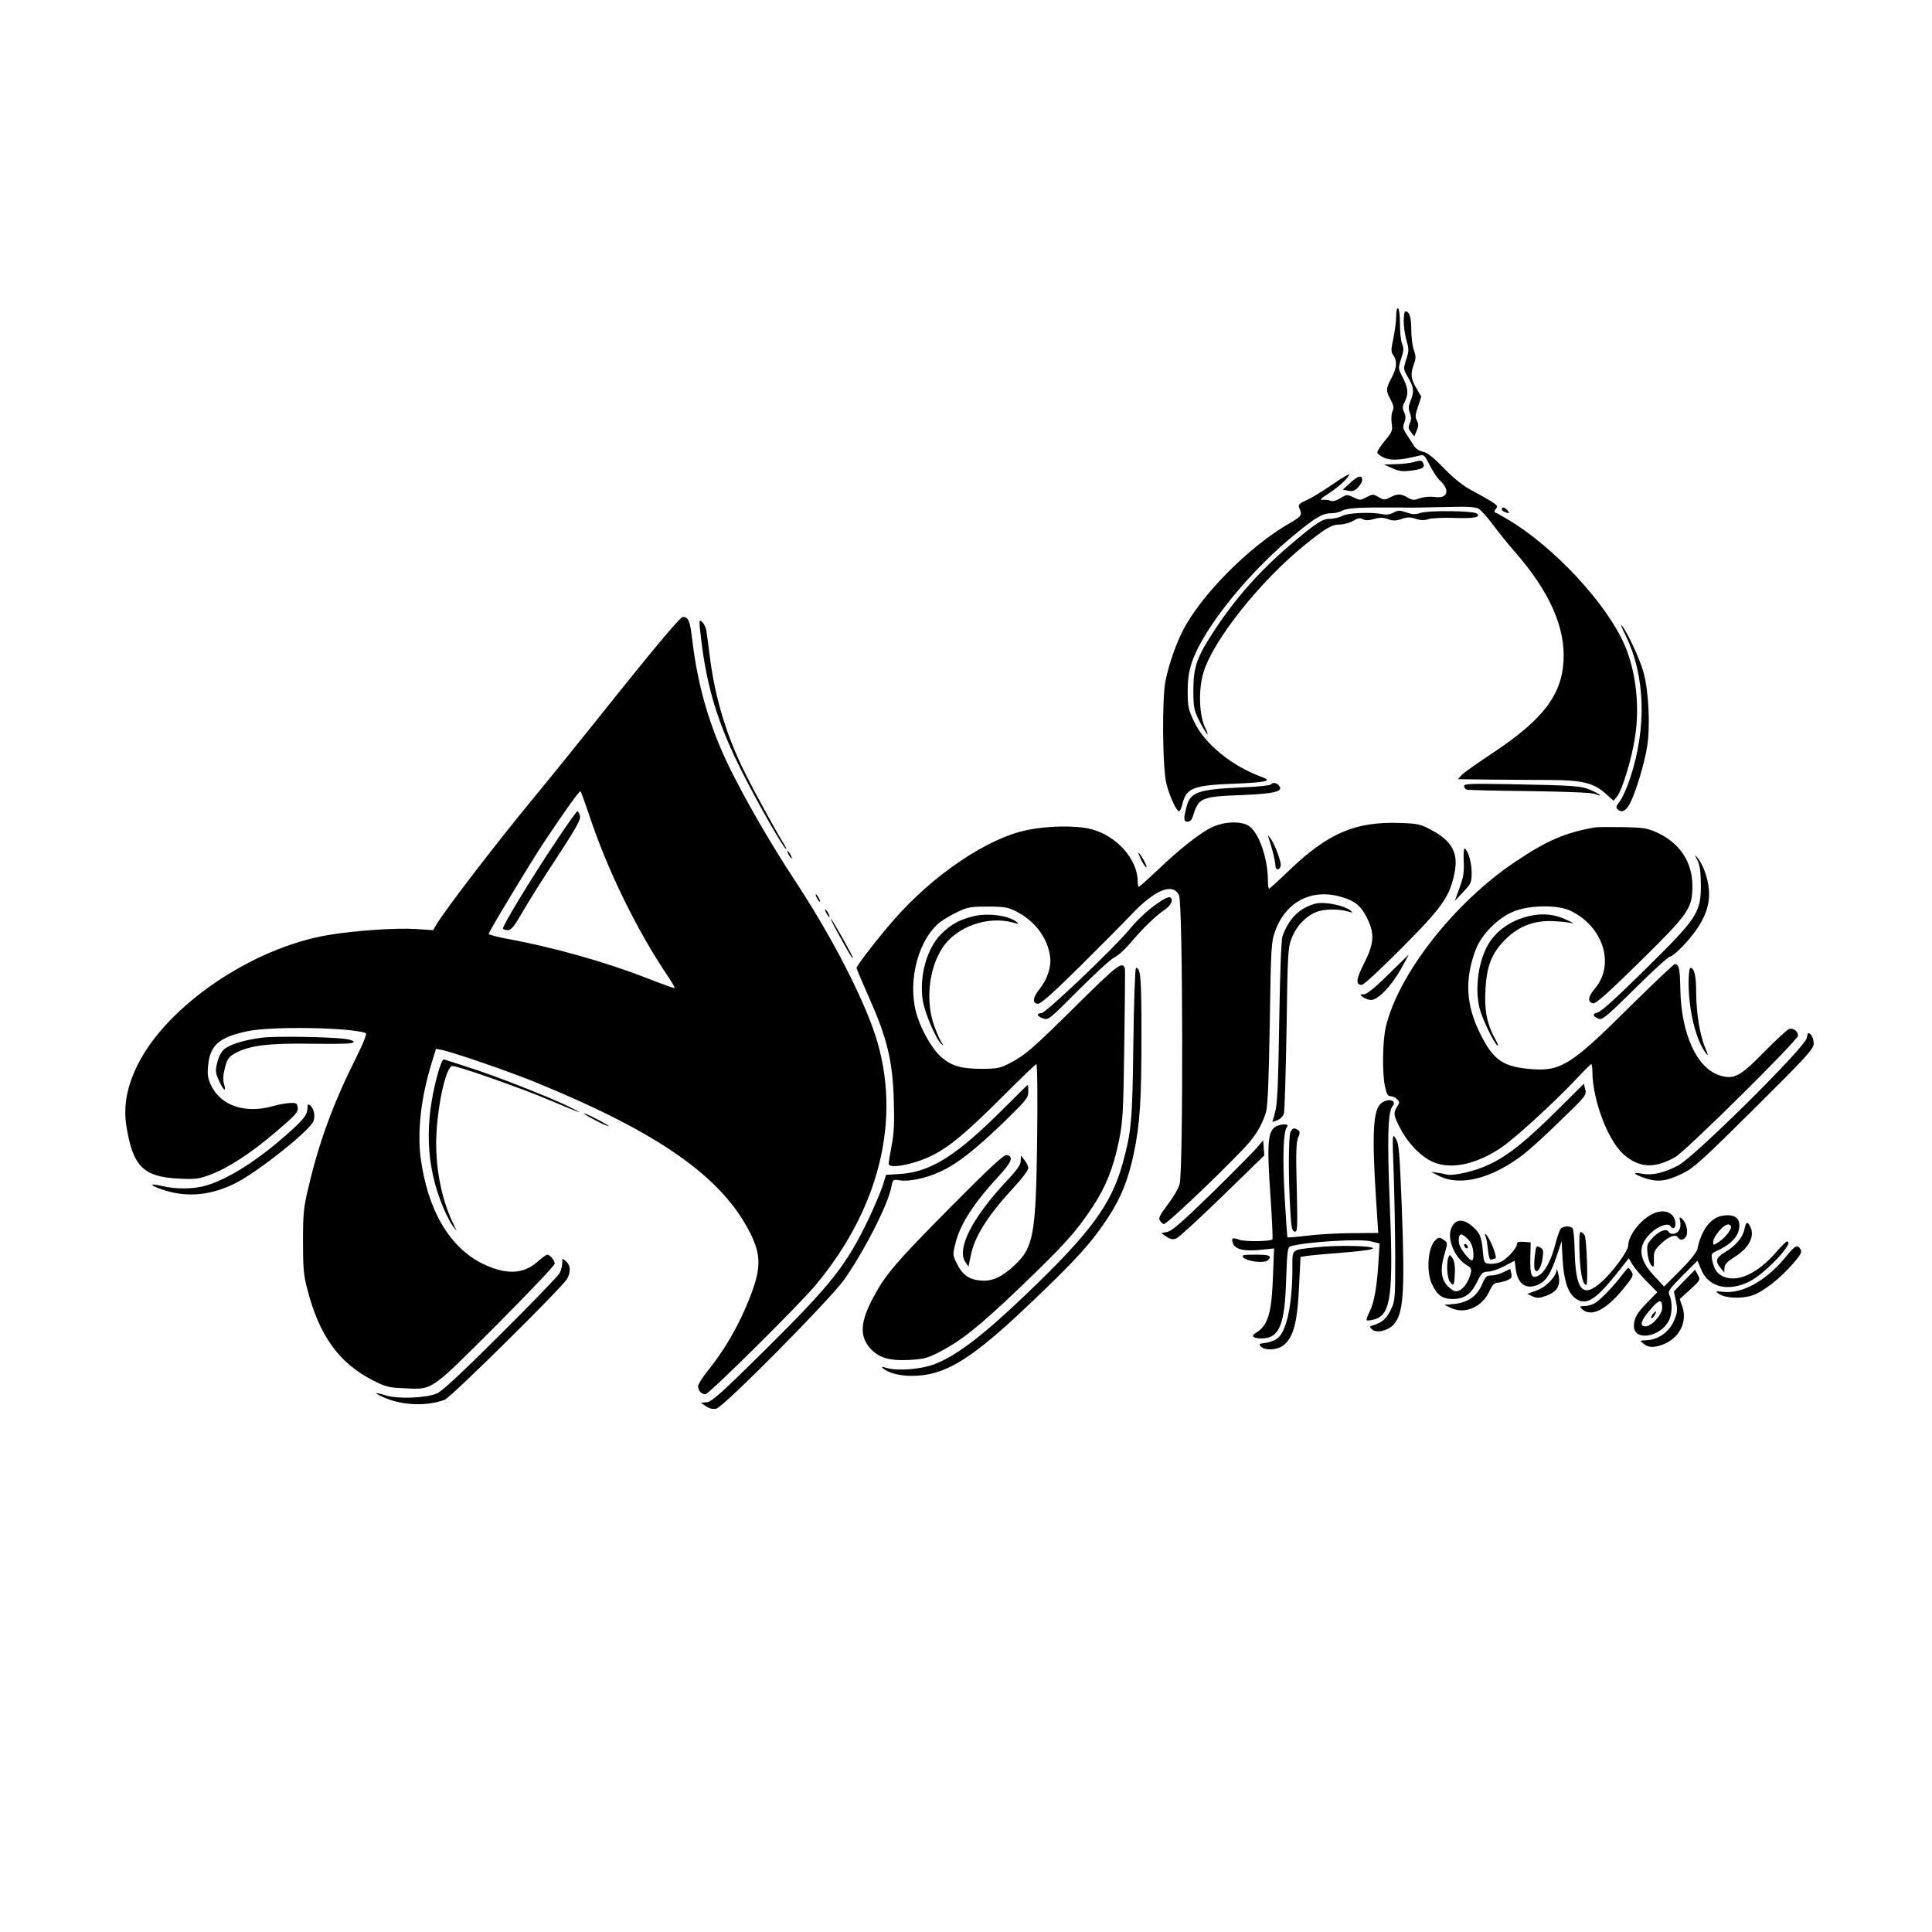 <?xml version="1.0" standalone="no"?>
<!DOCTYPE svg PUBLIC "-//W3C//DTD SVG 20010904//EN"
 "http://www.w3.org/TR/2001/REC-SVG-20010904/DTD/svg10.dtd">
<svg version="1.0" xmlns="http://www.w3.org/2000/svg"
 width="1024pt" height="1024pt" viewBox="0 0 1024 1024"
 preserveAspectRatio="xMidYMid meet">
<g transform="translate(0,1024) scale(0.1,-0.1)"
fill="#000000" stroke="none">
<path d="M7400 8563 c0 -26 -7 -79 -15 -117 -13 -60 -13 -71 0 -89 22 -31 18
-68 -10 -121 -30 -57 -31 -65 -4 -115 16 -31 18 -44 10 -60 -6 -10 -8 -39 -5
-63 6 -40 3 -47 -35 -93 -23 -27 -41 -56 -41 -63 0 -7 17 -20 38 -29 37 -15
87 -12 184 12 25 7 29 3 56 -51 17 -33 40 -68 52 -79 58 -52 44 -100 -26 -89
-25 3 -56 1 -78 -7 -32 -11 -40 -11 -65 4 -36 21 -54 21 -93 1 -29 -15 -34
-15 -61 1 -29 17 -31 17 -64 0 -32 -17 -35 -18 -69 -1 -35 16 -37 16 -70 -5
-22 -13 -41 -18 -52 -13 -9 4 -25 6 -34 5 -27 -3 -22 4 25 34 50 33 95 73 108
98 6 10 -33 -12 -85 -48 -52 -36 -115 -75 -141 -86 -36 -16 -45 -24 -40 -37
18 -43 16 -47 -48 -84 -218 -125 -476 -386 -571 -577 -36 -73 -68 -164 -88
-256 -20 -93 -17 -472 5 -552 18 -69 53 -143 66 -143 5 0 14 19 19 43 21 80
58 95 271 103 172 7 207 15 151 35 -159 57 -306 176 -362 296 -29 61 -33 78
-33 158 0 68 6 106 23 157 64 185 312 490 563 690 100 81 131 98 180 98 17 0
40 6 52 13 20 11 70 16 155 17 17 0 51 0 75 0 23 0 60 0 82 0 59 -1 95 -1 250
3 106 3 146 0 163 -10 12 -8 47 -46 76 -86 30 -40 81 -103 115 -142 183 -209
268 -399 258 -578 -10 -182 -111 -313 -377 -489 -80 -53 -154 -105 -164 -117
l-19 -21 169 -2 c93 -1 237 -2 319 -2 174 -1 232 -16 297 -74 l40 -36 19 23
c27 34 78 200 95 315 26 167 4 352 -57 491 -96 218 -372 515 -613 659 -32 19
-63 37 -70 39 -8 3 -7 8 2 20 12 14 8 19 -25 40 -21 13 -67 39 -103 58 -43 22
-92 61 -146 116 -57 59 -90 85 -113 89 -20 4 -39 17 -48 33 -9 14 -26 41 -38
59 -19 28 -21 38 -12 62 8 21 8 36 -1 55 -10 21 -9 32 3 55 21 41 19 73 -10
129 -25 47 -25 48 -9 99 14 42 15 57 6 78 -7 14 -12 60 -12 104 0 43 -4 82
-10 85 -6 4 -10 -12 -10 -42z"/>
<path d="M7440 8537 c0 -30 7 -76 15 -103 13 -44 13 -54 -2 -100 -16 -50 -15
-51 11 -96 30 -51 32 -74 12 -123 -11 -27 -12 -41 -3 -64 8 -22 8 -36 -1 -55
-9 -20 -8 -29 7 -47 l17 -22 13 31 c10 24 10 35 1 53 -10 18 -9 32 6 74 l17
53 -26 45 c-30 50 -32 74 -13 127 11 29 11 42 0 74 -8 21 -14 71 -14 110 0 67
-10 96 -32 96 -4 0 -8 -24 -8 -53z"/>
<path d="M7490 7790 c-14 -4 -54 -9 -90 -10 l-65 -2 43 -19 c34 -16 54 -19 96
-14 64 8 79 16 70 38 -7 18 -15 19 -54 7z"/>
<path d="M7159 7683 l-42 -38 29 -6 c23 -5 34 -1 52 18 12 13 22 30 22 38 0
29 -20 25 -61 -12z"/>
<path d="M7960 7541 c0 -5 7 -12 16 -15 24 -9 28 -7 14 9 -14 17 -30 20 -30 6z"/>
<path d="M7386 7523 c-18 -10 -40 -13 -60 -8 -59 12 -180 7 -211 -9 -16 -9
-47 -16 -67 -16 -40 0 -72 -21 -213 -141 -154 -131 -285 -278 -395 -445 -96
-146 -114 -195 -115 -319 0 -88 3 -107 26 -155 15 -30 34 -64 43 -75 11 -13 9
-4 -5 25 -34 67 -38 206 -10 297 51 170 302 485 536 674 111 90 144 109 186
109 21 0 53 9 70 19 25 15 37 17 52 9 14 -7 31 -7 59 1 30 9 46 9 73 0 27 -10
42 -10 73 0 31 11 47 11 76 1 26 -8 45 -9 69 -1 17 5 76 8 130 6 108 -4 148 3
125 23 -19 15 -256 18 -300 3 -27 -9 -43 -8 -74 3 -35 12 -44 12 -68 -1z"/>
<path d="M3278 6568 c-177 -222 -374 -466 -438 -543 -199 -240 -480 -606 -528
-687 l-16 -28 -91 6 c-102 7 -325 -8 -466 -32 -404 -68 -855 -375 -1010 -689
-56 -113 -75 -216 -60 -317 34 -220 89 -276 281 -285 83 -4 103 -2 162 20 96
35 220 116 354 231 99 84 115 102 112 125 -3 23 -7 26 -38 25 -19 0 -62 -8
-95 -17 -145 -41 -274 2 -326 110 -17 36 -21 56 -16 104 10 110 58 152 212
184 126 26 531 20 623 -10 8 -3 -8 -45 -52 -134 -119 -237 -196 -446 -252
-688 -25 -103 -28 -138 -28 -283 0 -141 3 -178 23 -254 64 -247 168 -391 349
-483 67 -34 85 -38 162 -41 156 -7 135 -21 488 331 171 172 312 320 312 329 0
18 -25 48 -40 48 -5 0 -29 -18 -54 -40 -76 -65 -167 -67 -290 -7 -176 88 -291
287 -327 565 -17 139 3 314 56 489 l26 84 32 -6 c62 -13 360 -116 490 -169
660 -269 997 -506 1145 -805 52 -105 55 -174 12 -296 -57 -159 -136 -302 -236
-427 -30 -37 -54 -75 -54 -85 0 -23 18 -43 39 -43 18 0 498 475 585 580 355
426 464 925 299 1370 -81 218 -232 502 -411 775 -128 194 -261 425 -347 600
-104 213 -167 429 -196 675 -12 100 -20 120 -50 120 -12 0 -126 -134 -341
-402z m-158 -640 c98 -297 255 -619 423 -867 20 -30 35 -56 33 -58 -2 -2 -66
21 -143 51 -224 88 -507 167 -750 211 -51 10 -93 21 -93 25 0 11 221 377 292
484 120 180 190 277 195 272 3 -3 22 -56 43 -118z"/>
<path d="M2945 5778 c-136 -204 -285 -450 -279 -460 3 -5 15 -8 27 -8 17 1 34
22 77 97 30 53 112 183 183 290 102 157 126 199 121 219 -3 13 -10 24 -14 24
-4 0 -56 -73 -115 -162z"/>
<path d="M3716 6853 c32 -266 91 -454 219 -708 90 -177 220 -405 232 -405 3 0
-2 11 -11 25 -31 47 -153 270 -203 370 -100 198 -160 395 -189 610 -8 66 -17
134 -20 151 -2 17 -13 39 -23 48 -17 15 -17 12 -5 -91z"/>
<path d="M8616 6872 c105 -215 113 -489 23 -760 -17 -51 -42 -105 -55 -121
-17 -21 -20 -31 -12 -39 22 -22 44 -12 65 26 30 53 79 214 93 304 18 110 8
302 -20 398 -22 75 -84 207 -114 245 -9 11 0 -13 20 -53z"/>
<path d="M6736 6082 c-3 -5 -70 -12 -149 -15 -239 -11 -278 -25 -298 -103 -17
-65 -16 -79 6 -79 13 0 22 10 28 30 30 97 43 103 259 111 173 7 223 19 197 50
-13 16 -35 19 -43 6z"/>
<path d="M7760 6074 c0 -8 6 -17 13 -19 6 -3 156 -6 332 -8 203 -3 330 -8 348
-15 46 -19 30 -2 -20 20 -52 23 -83 25 -445 32 -193 3 -228 2 -228 -10z"/>
<path d="M6425 5856 c-61 -28 -171 -114 -291 -229 -51 -48 -94 -87 -98 -87 -3
0 -6 12 -6 28 0 117 -111 242 -245 277 -81 21 -230 19 -343 -5 -208 -42 -499
-239 -705 -476 -85 -97 -197 -242 -197 -255 0 -4 30 -75 66 -156 95 -213 125
-335 131 -538 4 -122 2 -180 -11 -246 -9 -47 -16 -91 -16 -97 0 -30 137 -3
231 44 93 46 187 126 379 318 91 91 169 166 173 166 5 0 7 -177 4 -397 -6
-507 -19 -577 -122 -671 -66 -62 -119 -85 -178 -79 -61 5 -96 30 -125 89 -23
46 -23 48 -8 109 27 104 97 212 231 357 68 73 79 104 40 110 -15 2 -93 -70
-296 -275 -290 -293 -345 -357 -408 -475 -71 -131 -77 -208 -20 -273 45 -51
101 -68 206 -63 76 4 97 9 158 40 122 63 213 136 434 347 233 224 293 290 381
423 71 107 111 207 141 353 20 99 23 148 28 505 3 217 5 400 3 407 -12 41 -41
18 -256 -195 -237 -234 -271 -264 -356 -308 -48 -25 -66 -29 -145 -29 -113 0
-165 16 -220 66 -50 46 -108 151 -130 235 -45 172 15 391 131 479 19 14 60 38
92 53 50 24 69 27 157 27 84 0 107 -4 146 -23 103 -51 172 -142 185 -244 7
-53 -15 -118 -56 -170 -37 -45 -40 -78 -7 -78 15 1 84 62 222 199 110 109 230
230 266 268 128 137 225 177 258 108 21 -42 23 -1466 3 -1532 -7 -24 -36 -73
-64 -109 -39 -51 -49 -71 -41 -82 5 -9 15 -18 21 -20 12 -4 265 235 415 391
68 70 103 126 127 202 9 28 15 168 20 470 6 410 8 433 29 491 57 157 196 227
354 179 70 -21 102 -48 133 -112 41 -82 37 -134 -16 -239 -43 -84 -46 -114
-12 -114 10 0 101 84 214 198 212 213 252 270 277 394 22 105 -12 170 -121
228 -57 31 -72 35 -165 38 -238 9 -383 -53 -589 -250 -56 -54 -104 -98 -108
-98 -3 0 -6 21 -6 48 -1 111 -45 241 -96 281 -38 30 -132 29 -199 -3z"/>
<path d="M8450 5854 c-156 -28 -252 -69 -421 -183 -322 -216 -618 -595 -684
-874 -17 -73 -20 -245 -4 -317 8 -38 15 -50 29 -50 10 0 26 -7 35 -16 14 -15
14 -18 0 -40 -21 -33 -19 -48 18 -117 45 -86 122 -160 188 -182 96 -32 221 -2
348 84 72 49 272 232 388 354 45 48 84 87 87 87 3 0 6 -19 6 -42 1 -147 82
-363 165 -436 83 -73 164 -77 274 -15 56 32 651 620 651 644 0 23 -25 42 -48
35 -10 -4 -69 -58 -131 -121 -128 -131 -160 -147 -233 -126 -124 37 -208 220
-212 461 -2 106 -7 130 -29 130 -6 0 -112 -101 -237 -224 -309 -308 -367 -344
-519 -333 -154 12 -205 46 -275 187 -76 151 -84 289 -25 445 30 82 120 172
204 205 83 33 228 35 296 4 176 -82 241 -286 132 -414 -37 -43 -40 -73 -8 -78
14 -2 84 61 246 220 261 257 279 283 279 403 0 127 -68 228 -189 283 -48 22
-71 26 -181 28 -69 1 -136 1 -150 -2z"/>
<path d="M6725 5795 c17 -48 35 -122 35 -143 0 -26 23 -26 28 0 4 19 -33 118
-54 144 -15 19 -16 19 -9 -1z"/>
<path d="M7758 5677 c3 -58 -1 -86 -22 -142 l-25 -70 44 47 c42 44 45 50 45
103 0 53 -18 116 -37 128 -4 3 -7 -27 -5 -66z"/>
<path d="M4180 5710 c6 -11 13 -20 16 -20 2 0 0 9 -6 20 -6 11 -13 20 -16 20
-2 0 0 -9 6 -20z"/>
<path d="M6050 5679 c12 -23 24 -38 27 -35 5 5 -35 76 -43 76 -2 0 5 -18 16
-41z"/>
<path d="M8997 5680 c13 -26 17 -60 18 -130 0 -147 -17 -174 -295 -448 -148
-146 -234 -225 -252 -228 -30 -7 -28 -21 6 -34 18 -7 44 14 192 161 94 93 177
169 186 169 8 0 37 24 65 53 108 114 150 206 140 306 -5 59 -31 130 -61 166
-15 17 -15 15 1 -15z"/>
<path d="M4330 5480 c6 -11 13 -20 16 -20 2 0 0 9 -6 20 -6 11 -13 20 -16 20
-2 0 0 -9 6 -20z"/>
<path d="M6159 5468 c-59 -36 -120 -91 -172 -153 -80 -98 -445 -445 -467 -445
-29 0 -24 -17 9 -28 27 -10 33 -5 187 150 88 88 173 166 191 174 17 7 53 40
80 71 63 76 139 150 186 181 34 23 48 54 29 66 -5 3 -24 -4 -43 -16z"/>
<path d="M6975 5451 c-86 -21 -145 -80 -178 -175 -6 -19 -13 -198 -17 -456 -5
-329 -10 -437 -22 -476 l-14 -51 27 10 c16 7 30 21 34 36 4 14 10 217 14 451
6 410 7 427 29 482 25 61 72 111 128 134 39 16 114 18 164 4 32 -9 33 -8 15 6
-35 26 -135 46 -180 35z"/>
<path d="M4380 5400 c6 -11 13 -20 16 -20 2 0 0 9 -6 20 -6 11 -13 20 -16 20
-2 0 0 -9 6 -20z"/>
<path d="M5170 5386 c-78 -17 -128 -43 -181 -96 -77 -76 -118 -226 -98 -353
10 -66 72 -209 98 -230 14 -10 14 -10 4 4 -7 8 -25 47 -39 85 -50 131 -33 307
41 420 73 112 240 172 375 134 32 -9 33 -8 15 6 -42 31 -141 45 -215 30z"/>
<path d="M8110 5386 c-104 -23 -188 -83 -230 -166 -46 -90 -62 -221 -39 -320
11 -51 74 -183 95 -201 8 -6 3 8 -10 32 -44 79 -59 153 -53 258 6 131 33 199
106 272 74 73 158 104 265 96 39 -2 80 -7 91 -11 11 -3 -2 5 -30 18 -63 30
-125 37 -195 22z"/>
<path d="M4442 5293 c56 -103 78 -140 78 -129 0 10 -110 206 -116 206 -2 0 14
-35 38 -77z"/>
<path d="M7358 5075 c-72 -72 -114 -105 -130 -105 -22 -1 -22 -1 -4 -15 11 -8
30 -15 43 -15 36 0 105 71 156 160 25 44 44 80 43 80 0 0 -49 -48 -108 -105z"/>
<path d="M6007 4713 c-5 -414 -10 -469 -56 -637 -60 -220 -174 -374 -523 -706
-222 -212 -360 -316 -474 -360 -69 -27 -191 -37 -249 -22 -36 10 -38 10 -20
-4 56 -42 186 -49 289 -14 121 40 254 140 494 369 239 228 316 313 403 445 70
105 109 204 138 341 33 157 41 284 41 627 0 304 -4 358 -29 358 -5 0 -11 -179
-14 -397z"/>
<path d="M8950 5031 c0 -148 40 -310 94 -376 11 -14 10 -6 -5 29 -29 67 -48
183 -49 294 0 90 -10 132 -30 132 -6 0 -10 -35 -10 -79z"/>
<path d="M9576 4738 c-9 -50 -595 -630 -681 -675 -76 -40 -138 -54 -192 -44
-56 11 -46 -3 18 -24 65 -22 113 -16 198 26 58 28 105 71 380 344 281 279 314
316 314 344 0 18 -7 39 -15 47 -14 14 -16 12 -22 -18z"/>
<path d="M1388 4740 c-94 -12 -173 -36 -202 -63 -13 -12 -29 -43 -35 -70 -10
-41 -9 -54 8 -91 23 -54 43 -70 29 -24 -7 24 -6 48 4 88 12 47 20 58 53 77 75
42 180 55 412 51 151 -2 214 0 217 8 3 7 -15 14 -47 18 -90 11 -369 15 -439 6z"/>
<path d="M2321 4552 c-73 -263 -64 -494 29 -714 17 -40 40 -84 51 -98 l20 -25
-19 40 c-64 132 -97 308 -89 473 9 172 53 362 85 362 31 0 363 -117 512 -180
175 -74 197 -81 105 -35 -98 48 -397 166 -535 209 -63 20 -120 39 -127 41 -7
2 -19 -27 -32 -73z"/>
<path d="M8260 4362 c-171 -170 -264 -245 -365 -293 -73 -36 -195 -64 -228
-54 -7 2 -28 6 -47 9 l-35 5 39 -20 c113 -60 286 -16 455 116 31 24 118 103
193 177 132 127 138 134 130 164 l-7 30 -135 -134z"/>
<path d="M5330 4375 c-263 -264 -398 -349 -569 -358 l-65 -4 -18 -59 c-11 -32
-44 -111 -74 -174 -118 -246 -195 -344 -541 -687 -238 -236 -290 -282 -316
-285 l-32 -3 27 -19 c19 -12 36 -16 55 -12 40 10 600 576 676 682 108 153 236
404 252 496 7 37 8 38 45 32 50 -8 142 12 218 48 87 41 179 113 331 259 120
117 131 130 131 163 0 20 -1 36 -3 36 -1 0 -54 -52 -117 -115z"/>
<path d="M7320 4392 c-42 -34 -49 -160 -27 -502 l12 -185 -135 -1 c-74 0 -182
-6 -238 -13 -57 -7 -106 -11 -108 -9 -2 2 -8 98 -15 213 -12 216 -7 348 12
371 19 23 -48 17 -70 -5 -32 -32 -35 -102 -18 -350 9 -129 14 -237 11 -240
-11 -11 -145 -13 -175 -2 -37 13 -43 10 -35 -17 11 -33 56 -45 142 -37 l77 8
-6 -149 c-7 -199 -27 -261 -93 -300 -27 -16 -10 -29 37 -28 91 3 119 74 126
316 5 143 8 168 22 172 79 24 374 42 430 26 l43 -11 -6 -102 c-9 -135 -23
-212 -47 -260 -11 -21 -18 -41 -15 -45 3 -3 23 0 44 6 84 26 98 129 78 615
-14 341 -10 483 14 513 28 32 -23 46 -60 16z"/>
<path d="M1630 4369 c-1 -37 -18 -60 -100 -133 -159 -143 -319 -245 -439 -280
-66 -19 -157 -20 -233 -2 -77 18 -64 2 18 -24 123 -38 248 -24 374 40 120 61
392 278 411 327 11 29 3 67 -17 84 -11 9 -14 7 -14 -12z"/>
<path d="M3150 4305 c36 -19 70 -34 75 -34 6 0 -19 15 -55 34 -36 19 -69 34
-75 34 -5 0 19 -15 55 -34z"/>
<path d="M6840 4241 c-11 -21 -12 -247 -1 -421 5 -87 9 -105 23 -108 15 -3 16
16 11 232 -5 181 -3 242 7 266 11 27 11 33 -1 41 -21 13 -27 11 -39 -10z"/>
<path d="M7387 4015 c4 -121 8 -321 8 -445 0 -220 -1 -226 -25 -275 -23 -46
-45 -65 -94 -80 -18 -5 -18 -7 -4 -21 21 -21 80 -9 111 22 56 56 64 167 47
618 -12 304 -15 344 -32 371 -19 30 -19 28 -11 -190z"/>
<path d="M6660 4155 c-19 -22 -126 -130 -237 -239 -154 -150 -211 -200 -235
-205 l-33 -7 28 -19 c21 -14 34 -16 52 -9 12 5 123 106 245 225 l221 215 -3
40 -3 40 -35 -41z"/>
<path d="M5410 4087 c0 -20 -20 -49 -77 -109 -180 -193 -263 -356 -217 -426
l17 -26 13 63 c21 101 92 212 235 366 38 41 69 83 69 94 0 10 -9 29 -20 42
l-19 24 -1 -28z"/>
<path d="M8755 3804 c-64 -33 -125 -114 -125 -166 0 -27 -82 -140 -140 -191
-101 -92 -139 -48 -144 163 -1 58 -6 112 -10 118 -10 16 -51 15 -64 -1 -6 -7
-18 -42 -27 -77 -22 -87 -56 -152 -89 -170 -38 -21 -47 -3 -45 95 l2 80 -36 3
c-28 2 -37 -1 -37 -12 0 -22 -55 -82 -89 -96 -16 -6 -42 -10 -57 -8 -28 3 -29
5 -35 68 -6 75 -16 98 -60 134 -48 40 -89 34 -108 -17 -22 -56 21 -156 82
-192 24 -14 28 -22 22 -44 -10 -42 -38 -83 -63 -92 -17 -7 -29 -3 -53 19 -41
36 -48 92 -23 174 17 59 17 61 -1 74 -24 18 -30 18 -49 -1 -38 -38 -47 -164
-17 -230 28 -60 55 -80 111 -80 62 0 97 25 130 93 22 45 29 51 56 52 18 0 57
13 87 29 l55 29 6 -47 c11 -81 59 -110 125 -77 38 20 60 56 92 150 l26 78 5
-98 c7 -110 27 -174 66 -204 54 -43 106 -13 213 120 l72 91 19 -33 c11 -18 45
-59 76 -90 l56 -57 -49 -50 c-59 -60 -74 -86 -75 -129 -1 -82 139 -61 185 28
18 34 20 99 4 133 -10 23 -5 31 68 105 l80 80 20 -48 c39 -93 142 -118 254
-63 85 42 246 213 200 213 -4 0 -31 -26 -59 -59 -92 -105 -190 -154 -264 -132
-43 13 -63 39 -73 92 -6 32 -4 36 22 48 86 38 128 89 121 147 -4 35 -38 50
-91 40 -62 -12 -110 -76 -131 -178 -4 -16 -41 -62 -91 -112 l-85 -85 -55 59
c-81 88 -86 156 -17 223 39 38 94 58 106 38 12 -19 26 -12 26 12 0 60 -60 85
-125 51z m419 -62 c8 -13 -30 -63 -63 -84 -31 -20 -31 -20 -31 1 0 11 14 36
31 56 30 34 52 44 63 27z m-1377 -93 c15 -28 17 -89 4 -89 -14 0 -60 59 -67
86 -3 13 -3 31 0 40 6 15 9 15 29 2 12 -9 28 -26 34 -39z m1013 -341 c0 -36
-56 -98 -89 -98 -37 0 -21 39 42 107 35 37 47 35 47 -9z"/>
<path d="M7760 3641 c0 -5 5 -13 10 -16 6 -3 10 -2 10 4 0 5 -4 13 -10 16 -5
3 -10 2 -10 -4z"/>
<path d="M8760 3275 c-7 -9 -10 -18 -7 -21 3 -3 10 4 17 15 13 25 8 27 -10 6z"/>
<path d="M8905 3768 c4 -15 2 -36 -5 -47 -11 -22 -44 -28 -55 -11 -12 20 -45
9 -81 -26 -34 -35 -36 -40 -32 -86 3 -27 12 -56 20 -64 13 -14 15 -10 14 31
-1 42 3 50 41 86 41 38 75 49 88 29 11 -18 35 -11 44 12 9 26 -3 71 -25 89
-13 11 -14 9 -9 -13z"/>
<path d="M9246 3725 c-9 -44 -46 -88 -102 -121 -49 -29 -55 -49 -24 -85 l19
-24 1 25 c1 19 14 33 57 60 70 44 102 103 83 151 -16 38 -26 37 -34 -6z"/>
<path d="M8372 3592 c5 -107 17 -162 36 -162 10 0 2 242 -9 263 -6 9 -15 17
-21 17 -7 0 -9 -36 -6 -118z"/>
<path d="M7875 3683 c4 -10 9 -42 12 -71 5 -41 9 -52 20 -48 8 4 17 6 19 6 8
0 -8 54 -28 93 -19 37 -36 52 -23 20z"/>
<path d="M6975 3629 c-136 -15 -125 -5 -125 -117 -1 -182 -29 -319 -74 -361
-13 -13 -43 -25 -66 -28 -38 -5 -40 -7 -26 -21 21 -21 82 -18 115 5 57 42 78
121 87 330 l7 141 31 5 c17 3 104 11 194 18 105 8 161 17 159 23 -5 14 -194
17 -302 5z"/>
<path d="M8135 3585 c-4 -30 -4 -62 -1 -72 11 -28 35 5 42 59 6 40 4 47 -14
57 -19 10 -21 8 -27 -44z"/>
<path d="M9463 3576 c-102 -124 -229 -195 -330 -183 -42 4 -43 4 -22 -11 34
-23 118 -27 176 -8 58 19 146 88 217 169 40 46 48 62 40 74 -18 29 -28 24 -81
-41z"/>
<path d="M6590 3575 c14 -17 89 -30 119 -20 12 3 21 13 21 21 0 11 -17 14 -76
14 -66 0 -75 -2 -64 -15z"/>
<path d="M7677 3576 c-12 -31 -7 -110 8 -130 20 -26 23 -21 26 46 2 37 -3 64
-12 79 -14 20 -16 21 -22 5z"/>
<path d="M2980 3546 c0 -15 -6 -39 -14 -54 -8 -15 -149 -161 -313 -324 -210
-209 -310 -302 -338 -314 -57 -24 -207 -30 -270 -10 -64 20 -68 14 -7 -12 97
-42 225 -46 319 -11 32 11 627 600 649 641 20 38 18 72 -6 93 -20 18 -20 17
-20 -9z"/>
<path d="M7970 3498 c-19 -10 -48 -18 -65 -18 -26 0 -32 -6 -49 -45 -25 -63
-75 -98 -145 -106 l-56 -5 39 -18 c74 -33 165 9 202 94 12 27 24 40 38 41 12
0 35 6 51 12 26 10 30 16 25 37 l-5 25 -35 -17z"/>
<path d="M8251 3511 c-3 -37 -54 -91 -105 -110 l-51 -19 28 -13 c24 -11 35
-10 69 2 60 21 80 53 69 109 -5 25 -9 38 -10 31z"/>
<path d="M8593 3477 c-41 -54 -107 -123 -138 -143 -13 -8 -38 -16 -55 -16 -26
-1 -29 -3 -18 -14 48 -48 128 -10 221 104 52 64 57 73 45 91 -7 12 -15 21 -18
21 -3 0 -19 -20 -37 -43z"/>
<path d="M8928 3453 l-56 -58 11 -52 c9 -46 8 -59 -9 -100 -25 -60 -81 -102
-142 -106 -42 -2 -43 -2 -21 -19 27 -23 63 -22 115 1 78 35 117 118 91 194
l-14 42 55 50 c54 49 55 51 41 78 l-15 27 -56 -57z"/>
</g>
</svg>
